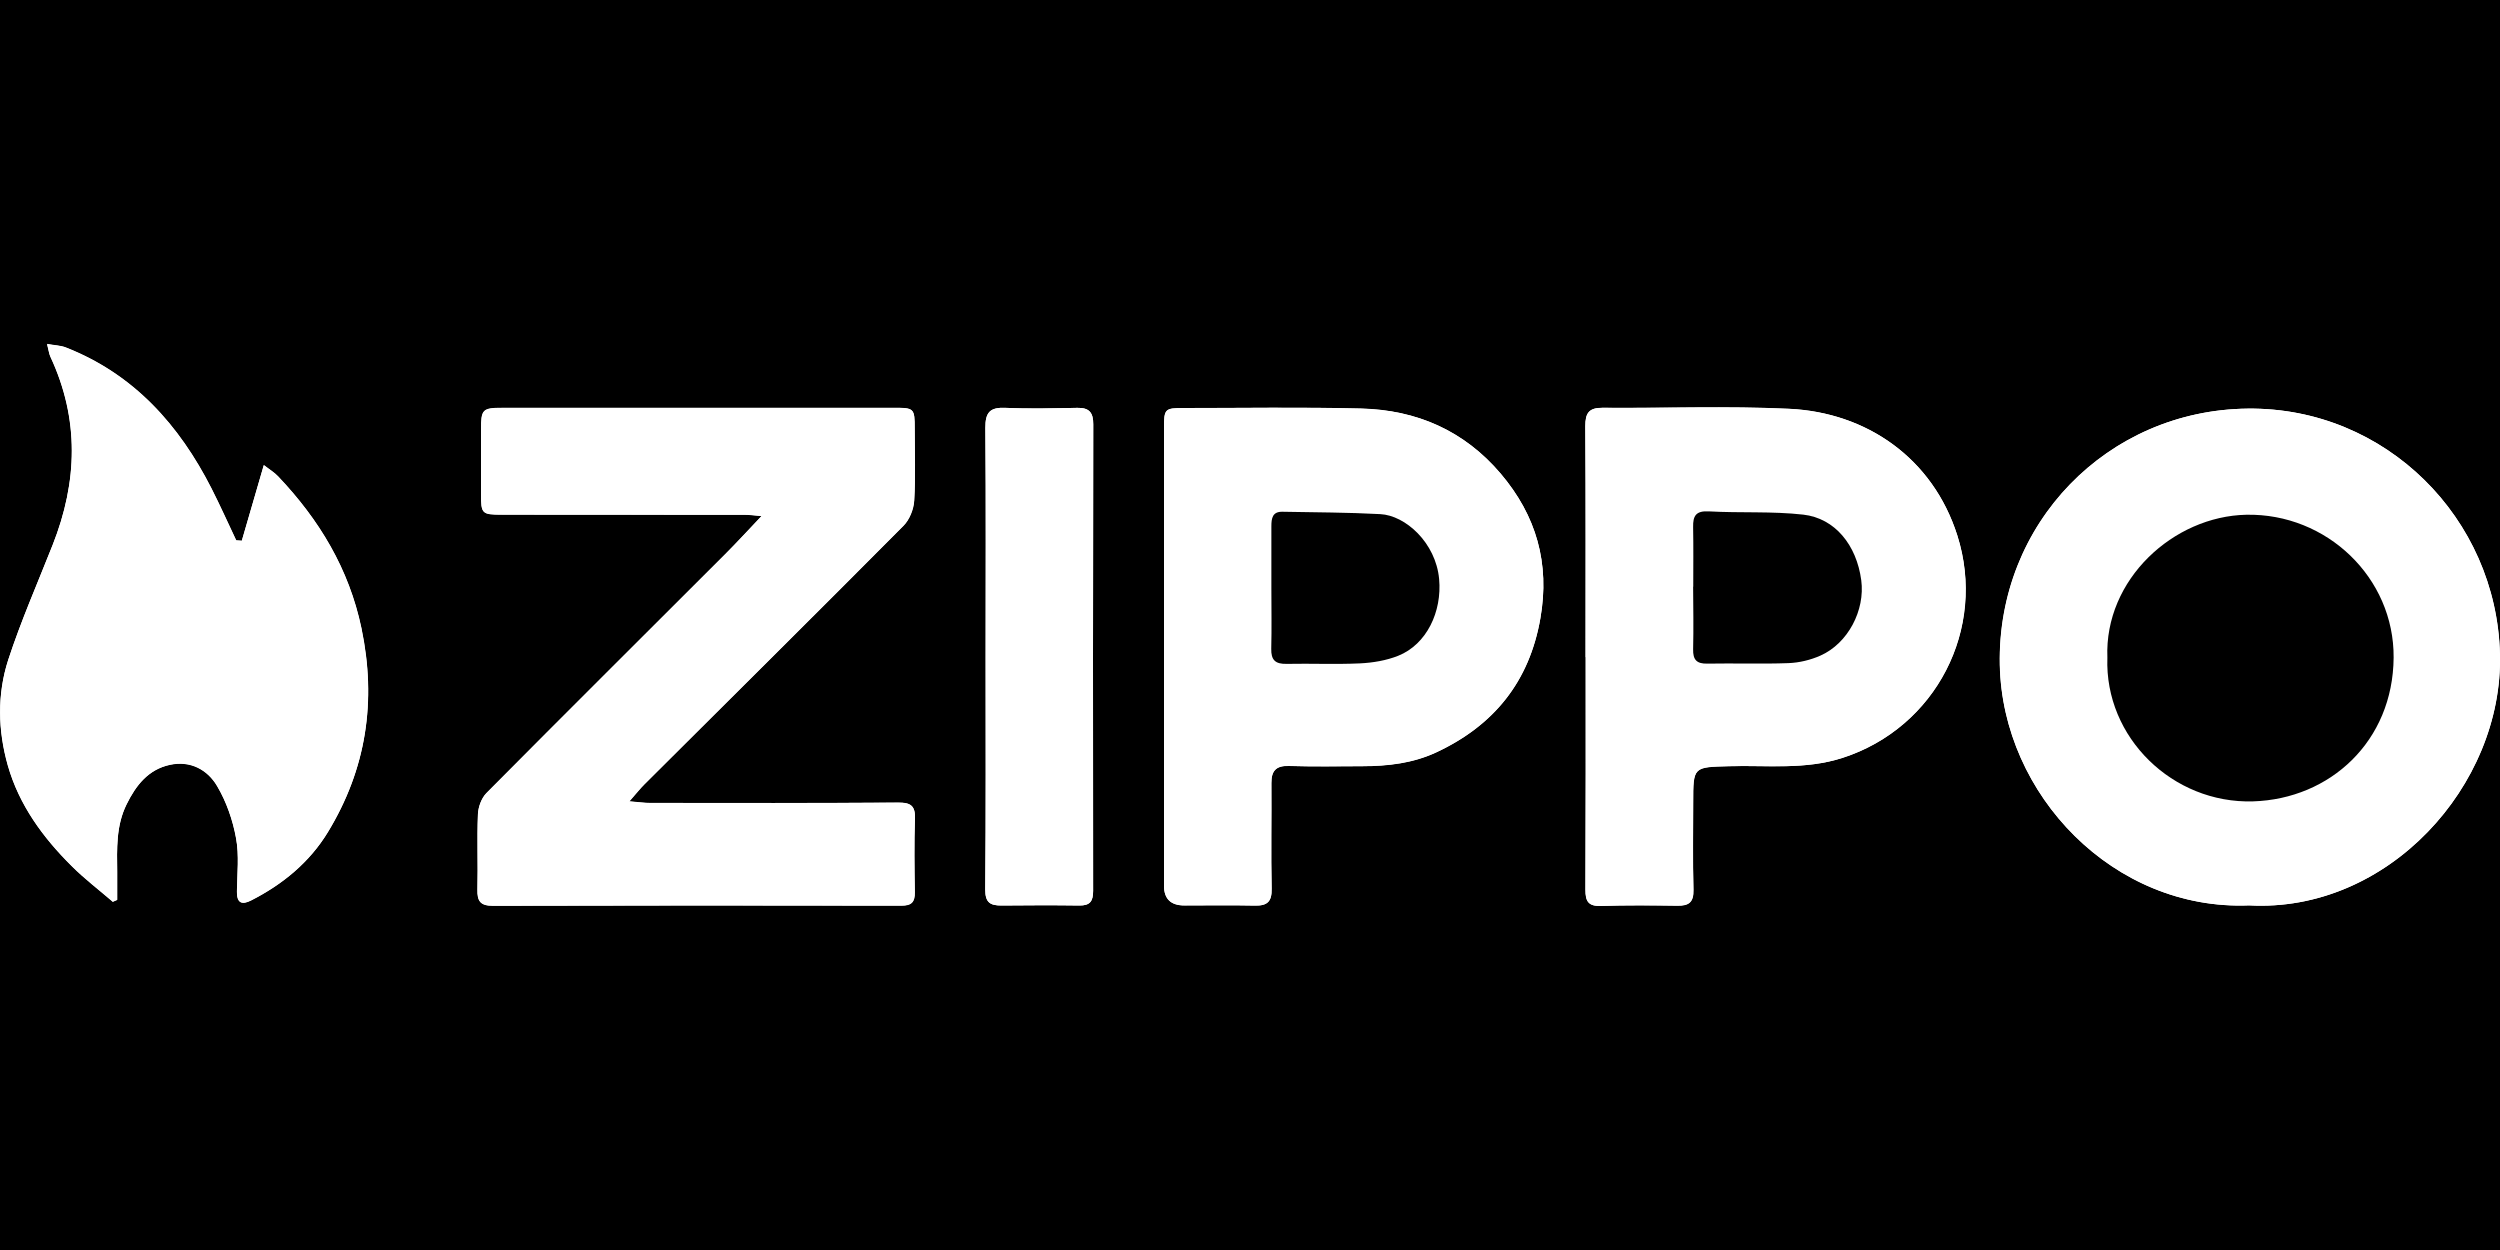 <svg viewBox="0 0 200 100" xmlns="http://www.w3.org/2000/svg" id="Layer_1"><defs><style>.cls-1{fill:#fff;}</style></defs><rect height="100" width="200"></rect><path d="M60.91,41.29c-1.09,1.15-1.97,2.11-2.89,3.03-6.37,6.37-12.77,12.73-19.11,19.12-.4.41-.66,1.13-.68,1.71-.08,2,.01,4-.04,6-.03.93.23,1.3,1.23,1.3,10.9-.03,21.8-.03,32.69-.01.82,0,1.08-.29,1.07-1.07-.03-1.96-.06-3.92.01-5.88.04-1.04-.34-1.3-1.34-1.29-6.61.05-13.22.04-19.84.03-.46,0-.92-.07-1.67-.13.53-.61.85-1.02,1.22-1.38,6.91-6.88,13.83-13.75,20.71-20.67.48-.49.81-1.31.86-2.01.12-1.91.05-3.83.04-5.75,0-1.65-.03-1.68-1.74-1.67-.49,0-.98,0-1.47,0-9.92,0-19.84,0-29.76,0-1.62,0-1.72.12-1.72,1.76,0,1.71,0,3.43,0,5.14,0,1.57.06,1.64,1.66,1.64,6.49,0,12.98,0,19.47.01.38,0,.77.06,1.29.1ZM179.93,72.43c11.07.61,20.33-9.56,20.07-20.1-.27-10.86-9.13-19.76-20.18-19.64-11.23.12-20.05,9.2-19.83,20.5.21,10.39,9.11,19.68,19.95,19.24ZM9.01,72.14c.12-.05.25-.11.37-.16,0-.75,0-1.5,0-2.25-.02-1.83-.1-3.67.75-5.39.75-1.53,1.75-2.8,3.48-3.17,1.63-.35,3,.39,3.77,1.71.74,1.26,1.25,2.73,1.51,4.16.25,1.38.09,2.85.07,4.27-.01.92.39,1.1,1.14.71,2.52-1.29,4.66-3.04,6.13-5.45,3.08-5.06,3.91-10.49,2.69-16.32-1-4.76-3.38-8.68-6.66-12.14-.31-.33-.72-.57-1.15-.91-.62,2.13-1.19,4.09-1.76,6.05-.15-.01-.3-.02-.45-.03-.65-1.38-1.28-2.78-1.97-4.14-2.59-5.09-6.21-9.15-11.66-11.29-.41-.16-.89-.17-1.5-.28.13.49.15.78.27,1.02,2.33,4.99,2.17,10.01.18,15.05-1.21,3.06-2.54,6.08-3.56,9.21-.89,2.75-.82,5.65-.03,8.43.9,3.17,2.81,5.77,5.12,8.06,1.02,1.02,2.18,1.9,3.27,2.84ZM93.12,52.61c0,6.08,0,12.16,0,18.25q0,1.59,1.64,1.58c1.88,0,3.76-.03,5.63.01.99.02,1.37-.32,1.34-1.35-.06-2.82,0-5.63-.02-8.45,0-.96.36-1.4,1.38-1.37,1.96.06,3.92.03,5.88.02,2.05,0,4.07-.23,5.96-1.12,4.59-2.15,7.42-5.65,8.3-10.71.77-4.39-.32-8.22-3.18-11.58-2.92-3.44-6.73-5.09-11.16-5.2-4.73-.12-9.47-.04-14.2-.04-1.5,0-1.57.06-1.57,1.6,0,6.12,0,12.25,0,18.37ZM126.85,52.57c0,6.2.01,12.4-.02,18.6,0,.93.23,1.33,1.23,1.3,2.04-.06,4.08-.05,6.12-.02.92.01,1.31-.28,1.29-1.27-.06-2.32-.02-4.65-.02-6.98,0-2.88,0-2.84,2.87-2.91,3.04-.08,6.09.31,9.09-.67,7.46-2.42,11.54-10.32,9.17-17.79-1.97-6.19-7.26-9.84-13.46-10.13-4.97-.23-9.95-.04-14.93-.08-1.08,0-1.37.42-1.37,1.46.04,6.16.02,12.32.02,18.48ZM78.85,52.7c0,6.16.03,12.32-.03,18.47,0,1.03.4,1.27,1.28,1.27,2.08-.02,4.16-.03,6.24,0,.86.01,1.11-.34,1.11-1.17-.02-12.44-.01-24.88.01-37.32,0-.94-.32-1.34-1.27-1.32-1.92.03-3.84.08-5.75,0-1.24-.06-1.62.36-1.61,1.6.05,6.16.02,12.32.02,18.47Z" class="cls-1"></path><path d="M60.91,41.29c-.52-.04-.9-.1-1.29-.1-6.49,0-12.98,0-19.47-.01-1.6,0-1.66-.07-1.66-1.64,0-1.71,0-3.43,0-5.14,0-1.63.1-1.76,1.72-1.76,9.92,0,19.84,0,29.76,0,.49,0,.98,0,1.47,0,1.7-.01,1.74.02,1.74,1.67,0,1.92.07,3.84-.04,5.75-.04.69-.37,1.52-.86,2.01-6.87,6.92-13.8,13.78-20.71,20.67-.36.36-.68.77-1.22,1.38.74.06,1.21.13,1.67.13,6.61,0,13.22.01,19.84-.03,1,0,1.38.25,1.34,1.29-.07,1.96-.04,3.92-.01,5.88.01.78-.26,1.07-1.07,1.07-10.9-.02-21.8-.02-32.69.01-1,0-1.25-.37-1.23-1.3.05-2-.04-4,.04-6,.02-.59.28-1.31.68-1.71,6.35-6.4,12.74-12.75,19.11-19.12.92-.92,1.79-1.88,2.89-3.03Z" class="cls-1"></path><path d="M179.93,72.43c-10.84.45-19.74-8.84-19.95-19.24-.23-11.31,8.59-20.38,19.83-20.5,11.05-.12,19.91,8.78,20.18,19.64.27,10.54-8.99,20.71-20.07,20.1ZM168.59,52.61c-.24,6.39,5.23,11.69,11.65,11.49,6.17-.18,11.2-4.8,11.25-11.5.05-6.38-5.35-11.55-11.79-11.43-5.82.11-11.36,5.16-11.11,11.43Z" class="cls-1"></path><path d="M9.01,72.14c-1.09-.94-2.25-1.82-3.27-2.84-2.31-2.29-4.22-4.9-5.12-8.06-.79-2.78-.86-5.68.03-8.43,1.02-3.12,2.35-6.15,3.56-9.21,1.99-5.04,2.15-10.06-.18-15.05-.11-.24-.14-.53-.27-1.02.6.11,1.08.11,1.5.28,5.45,2.14,9.07,6.2,11.66,11.29.69,1.36,1.31,2.76,1.97,4.14.15.01.3.02.45.03.57-1.96,1.14-3.92,1.76-6.05.43.33.83.57,1.15.91,3.28,3.46,5.66,7.38,6.66,12.14,1.22,5.83.39,11.26-2.69,16.32-1.47,2.41-3.61,4.17-6.13,5.45-.75.38-1.15.21-1.14-.71.02-1.43.19-2.89-.07-4.27-.26-1.44-.77-2.91-1.51-4.16-.77-1.32-2.15-2.06-3.77-1.71-1.74.37-2.73,1.64-3.48,3.17-.85,1.72-.77,3.56-.75,5.39,0,.75,0,1.5,0,2.25-.12.05-.25.11-.37.16Z" class="cls-1"></path><path d="M93.12,52.61c0-6.12,0-12.25,0-18.37,0-1.54.07-1.6,1.57-1.6,4.73,0,9.47-.08,14.2.04,4.43.11,8.23,1.76,11.16,5.2,2.86,3.37,3.95,7.19,3.18,11.58-.88,5.06-3.71,8.56-8.3,10.71-1.89.88-3.9,1.11-5.96,1.12-1.96,0-3.92.04-5.88-.02-1.03-.03-1.39.4-1.38,1.37.02,2.82-.04,5.63.02,8.45.02,1.04-.35,1.38-1.34,1.35-1.88-.04-3.75-.01-5.63-.01q-1.64,0-1.64-1.58c0-6.08,0-12.16,0-18.25ZM101.71,47c0,1.63.03,3.26-.01,4.9-.02.9.32,1.23,1.23,1.21,1.96-.05,3.92.05,5.87-.04,1.03-.05,2.11-.23,3.06-.61,2.26-.9,3.51-3.51,3.27-6.14-.27-2.91-2.71-5.09-4.71-5.19-2.6-.13-5.21-.13-7.82-.19-.81-.02-.89.53-.89,1.16,0,1.63,0,3.26,0,4.9Z" class="cls-1"></path><path d="M126.85,52.57c0-6.16.02-12.32-.02-18.48,0-1.04.29-1.47,1.37-1.46,4.98.04,9.96-.16,14.93.08,6.2.29,11.49,3.94,13.46,10.13,2.37,7.47-1.71,15.37-9.17,17.79-3.01.97-6.06.58-9.09.67-2.87.08-2.87.03-2.87,2.91,0,2.33-.04,4.65.02,6.98.03,1-.37,1.29-1.29,1.27-2.04-.03-4.08-.05-6.12.02-1,.03-1.24-.37-1.23-1.3.03-6.2.02-12.4.02-18.6ZM135.46,46.94c0,1.67.02,3.34-.01,5.01-.02.83.28,1.16,1.14,1.15,2.16-.04,4.32.04,6.48-.04.86-.03,1.77-.25,2.56-.6,2.21-.98,3.59-3.62,3.27-6.03-.37-2.8-2.09-4.96-4.64-5.25-2.49-.28-5.04-.12-7.55-.26-1.04-.06-1.28.36-1.26,1.26.03,1.59,0,3.18.01,4.77Z" class="cls-1"></path><path d="M78.85,52.7c0-6.16.03-12.32-.02-18.47-.01-1.24.37-1.66,1.61-1.6,1.91.09,3.83.04,5.75,0,.95-.02,1.28.38,1.27,1.32-.02,12.44-.03,24.88-.01,37.32,0,.83-.24,1.18-1.11,1.17-2.08-.03-4.16-.02-6.24,0-.88,0-1.29-.23-1.28-1.27.05-6.16.03-12.32.03-18.47Z" class="cls-1"></path><path d="M168.59,52.61c-.25-6.26,5.29-11.31,11.11-11.43,6.44-.13,11.84,5.04,11.79,11.43-.05,6.69-5.08,11.31-11.25,11.5-6.42.19-11.88-5.11-11.65-11.49Z"></path><path d="M101.71,47c0-1.63,0-3.26,0-4.9,0-.63.08-1.18.89-1.16,2.61.05,5.22.05,7.82.19,2.01.1,4.44,2.28,4.71,5.19.24,2.62-1,5.23-3.27,6.14-.95.38-2.03.56-3.06.61-1.95.09-3.92,0-5.87.04-.91.02-1.25-.31-1.23-1.21.04-1.63.01-3.26.01-4.9Z"></path><path d="M135.46,46.94c0-1.59.02-3.18-.01-4.77-.02-.9.22-1.32,1.26-1.26,2.52.14,5.06-.02,7.55.26,2.55.29,4.27,2.45,4.64,5.25.32,2.4-1.06,5.05-3.27,6.03-.79.35-1.7.57-2.56.6-2.16.08-4.32,0-6.48.04-.86.02-1.16-.31-1.14-1.15.04-1.67.01-3.34,0-5.01Z"></path></svg>